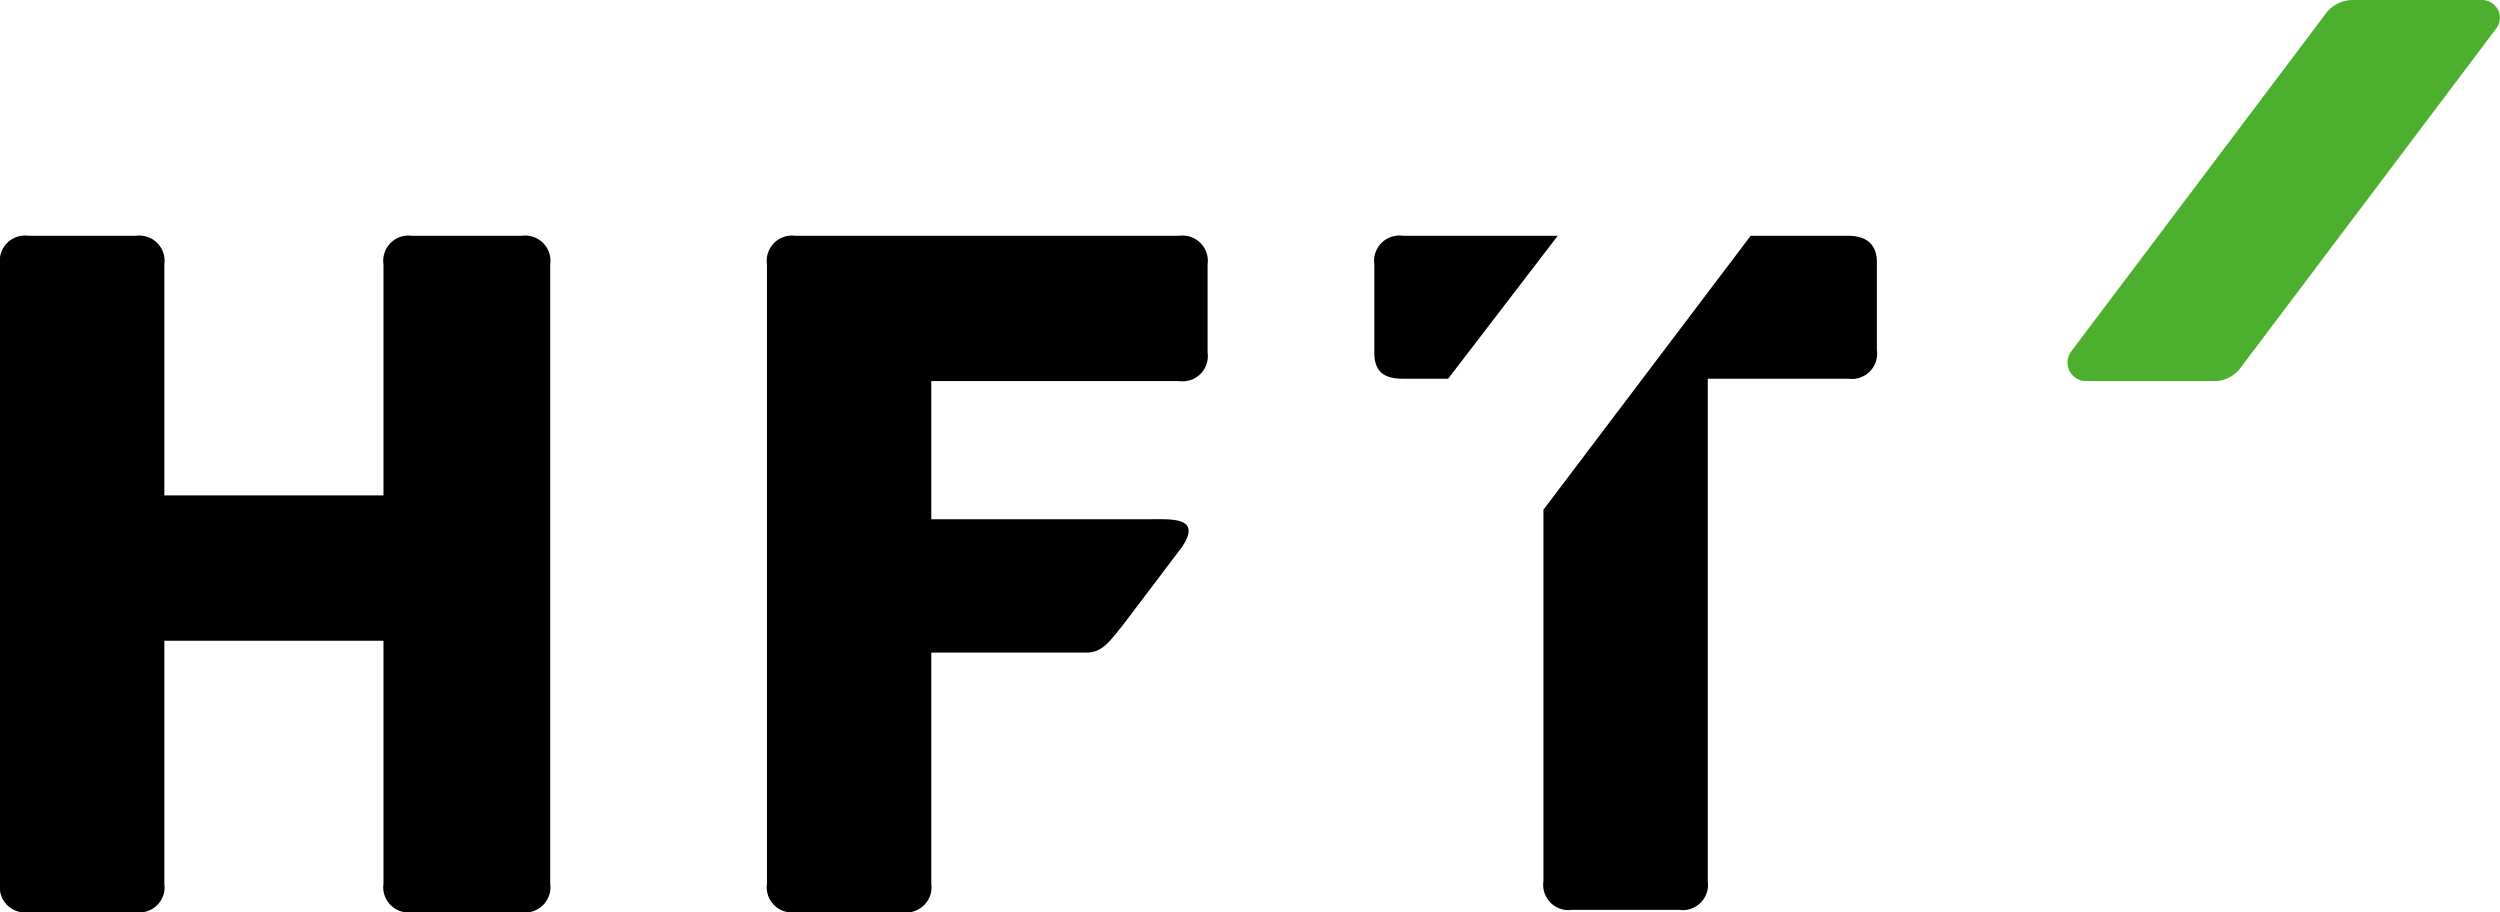 <svg xmlns="http://www.w3.org/2000/svg" width="104.961" height="38.3" viewBox="0 0 104.961 38.3"><defs><style>.a{fill:#4daf2e;}</style></defs><g transform="translate(-28.4 -18.5)"><path d="M44.5,45.4H35.3V55.6a1.061,1.061,0,0,1-1.2,1.2H29.6a1.061,1.061,0,0,1-1.2-1.2v-26a1.061,1.061,0,0,1,1.2-1.2h4.5a1.061,1.061,0,0,1,1.2,1.2v9.7h9.2V29.6a1.061,1.061,0,0,1,1.2-1.2h4.6a1.061,1.061,0,0,1,1.2,1.2v26a1.061,1.061,0,0,1-1.2,1.2H45.7a1.061,1.061,0,0,1-1.2-1.2Z"/><path d="M67.5,45.9v9.7a1.061,1.061,0,0,1-1.2,1.2H61.8a1.061,1.061,0,0,1-1.2-1.2v-26a1.061,1.061,0,0,1,1.2-1.2H77.9a1.061,1.061,0,0,1,1.2,1.2v3.7a1.061,1.061,0,0,1-1.2,1.2H67.5v5.8h9.2c.9,0,2.2-.1,1.3,1.2l-2.5,3.3c-.5.6-.8,1.1-1.5,1.1Z"/><path d="M106,28.4h-4.1L93.2,39.9V55.5a1.061,1.061,0,0,0,1.2,1.2h4.5a1.061,1.061,0,0,0,1.2-1.2V34.4H106a1.061,1.061,0,0,0,1.2-1.2V29.5C107.2,28.8,106.8,28.4,106,28.4Z"/><path d="M87.3,28.4a1.061,1.061,0,0,0-1.2,1.2v3.7c0,.8.4,1.1,1.2,1.1h1.9l4.6-6H87.3Z"/><path class="a" d="M127.2,18.5h5.4a.746.746,0,0,1,.6,1.2L122.5,33.9a1.382,1.382,0,0,1-1.1.6H116a.781.781,0,0,1-.6-1.3L126.1,19A1.433,1.433,0,0,1,127.2,18.5Z"/></g></svg>
